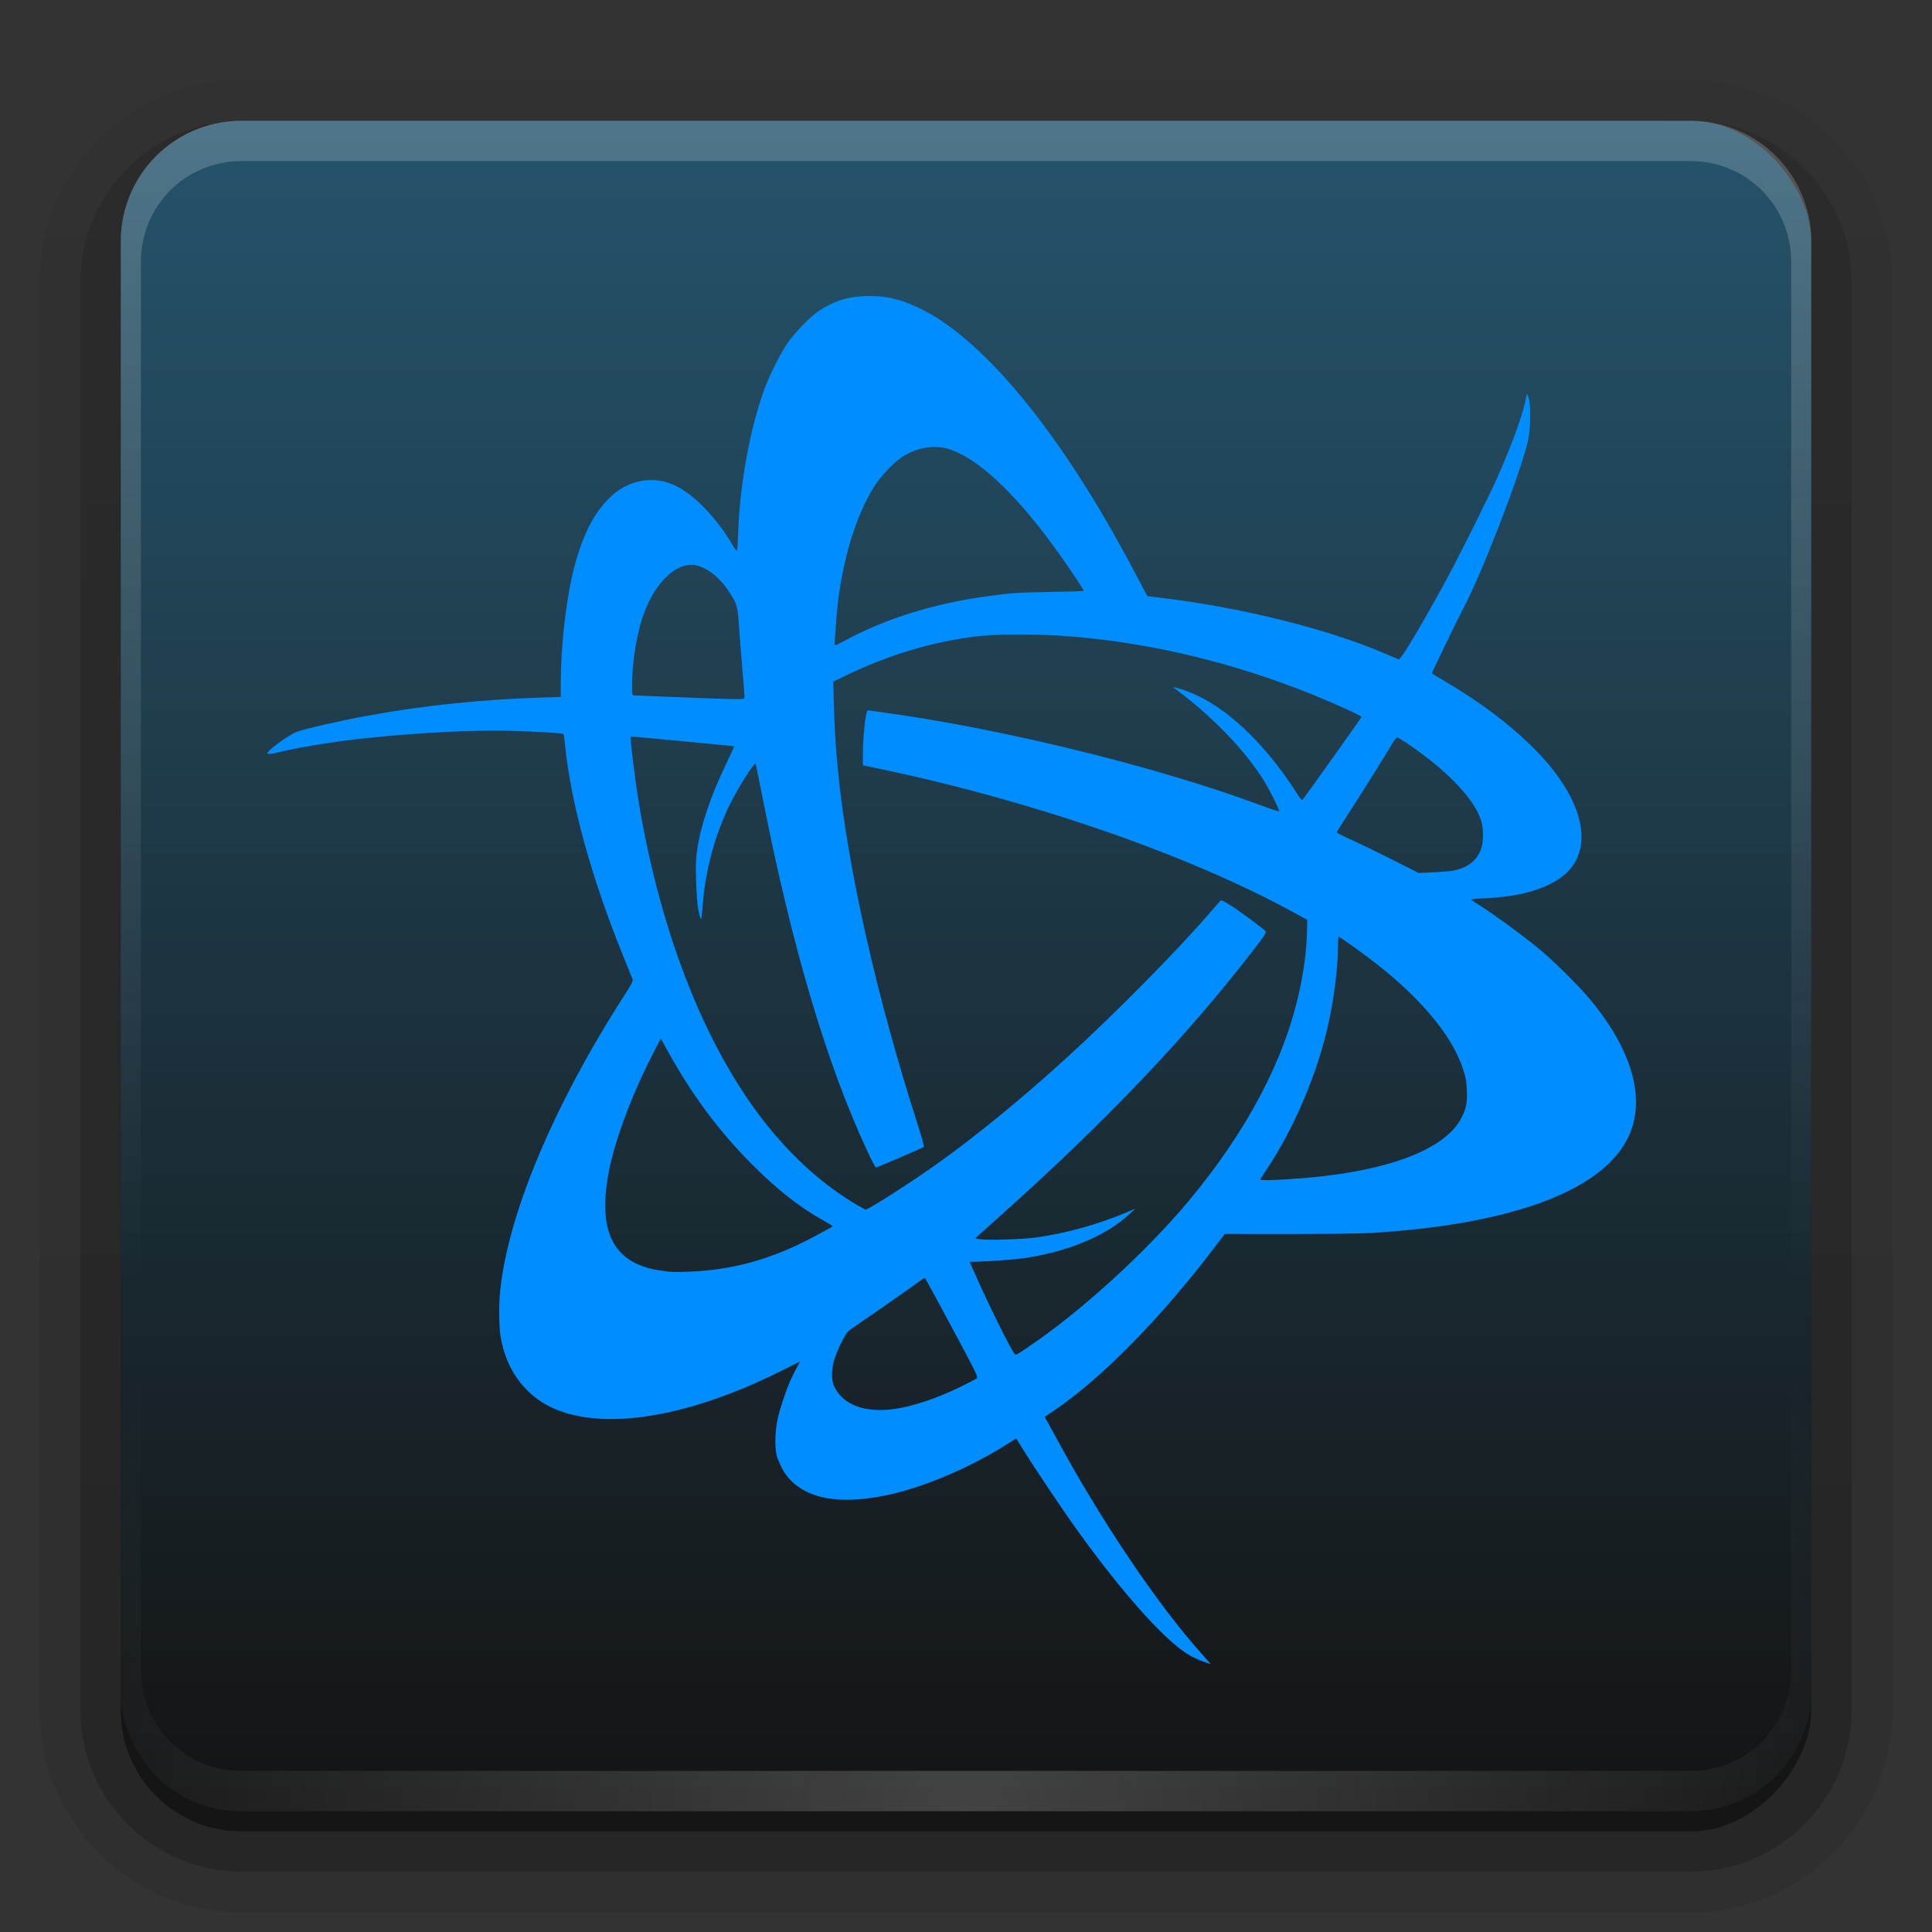 <svg xmlns="http://www.w3.org/2000/svg" xmlns:xlink="http://www.w3.org/1999/xlink" height="96" width="96"><rect width="100%" height="100%" fill="#333333" stroke="none"/><linearGradient id="a"><stop offset="0" stop-color="#fefefe"></stop><stop offset="1" stop-color="#fefefe" stop-opacity="0"></stop></linearGradient><linearGradient id="b" gradientUnits="userSpaceOnUse" x1="36.357" x2="36.357" xlink:href="#a" y1="6" y2="63.893"></linearGradient><radialGradient id="c" cx="48" cy="90.172" gradientTransform="matrix(1.157 0 0 .996 -7.551 .197)" gradientUnits="userSpaceOnUse" r="42" xlink:href="#a"></radialGradient><linearGradient id="d" gradientTransform="scale(1.006 .994)" gradientUnits="userSpaceOnUse" x1="48" x2="48" y1="90" y2="5.988"><stop offset="0" stop-color="#141414"></stop><stop offset="1" stop-color="#25556e" stop-opacity=".969"></stop></linearGradient><linearGradient id="e" gradientTransform="matrix(1.006 0 0 .994 100 0)" gradientUnits="userSpaceOnUse" x1="45.448" x2="45.448" y1="92.54" y2="7.017"><stop offset="0"></stop><stop offset="1" stop-opacity=".588"></stop></linearGradient><linearGradient id="f" gradientTransform="matrix(1.024 0 0 1.012 -1.143 -98.071)" gradientUnits="userSpaceOnUse" x1="32.251" x2="32.251" xlink:href="#e" y1="6.132" y2="90.239"></linearGradient><linearGradient id="g" gradientTransform="translate(0 -97)" gradientUnits="userSpaceOnUse" x1="32.251" x2="32.251" xlink:href="#e" y1="6.132" y2="90.239"></linearGradient><g><g fill="url(#f)"><path d="m12-95.031c-5.511 0-10.031 4.52-10.031 10.031v71c0 5.511 4.52 10.031 10.031 10.031h72c5.511 0 10.031-4.52 10.031-10.031v-71c0-5.511-4.52-10.031-10.031-10.031z" opacity=".08" transform="scale(1 -1)"></path><path d="m12-94.031c-4.972 0-9.031 4.06-9.031 9.031v71c0 4.972 4.06 9.031 9.031 9.031h72c4.972 0 9.031-4.06 9.031-9.031v-71c0-4.972-4.06-9.031-9.031-9.031z" opacity=".1" transform="scale(1 -1)"></path><path d="m12-93c-4.409 0-8 3.591-8 8v71c0 4.409 3.591 8 8 8h72c4.409 0 8-3.591 8-8v-71c0-4.409-3.591-8-8-8z" opacity=".2" transform="scale(1 -1)"></path><rect height="85" opacity=".3" rx="7" transform="scale(1 -1)" width="86" x="5" y="-92"></rect></g><rect fill="url(#g)" height="84" opacity=".45" rx="6" transform="scale(1 -1)" width="84" x="6" y="-91"></rect></g><rect fill="url(#d)" height="84" rx="6" width="84" x="6" y="6"></rect><path d="m12 6c-3.324 0-6 2.676-6 6v2 68 2c0 .335.041.651.094.969.049.296.097.597.188.875.01.03.021.064.031.094.099.288.235.547.375.812.145.274.316.536.5.781s.374.473.594.688c.44.428.943.815 1.5 1.094.279.14.573.247.875.344-.256-.1-.487-.236-.719-.375-.007-.004-.024.004-.031 0-.032-.019-.062-.043-.094-.062-.12-.077-.231-.164-.344-.25-.106-.081-.213-.161-.312-.25-.178-.161-.347-.345-.5-.531-.108-.13-.218-.265-.312-.406-.025-.038-.038-.086-.062-.125-.065-.103-.13-.205-.188-.312-.101-.195-.206-.416-.281-.625-.008-.022-.024-.041-.031-.062-.032-.092-.036-.187-.062-.281-.03-.107-.07-.203-.094-.312-.073-.342-.125-.698-.125-1.062v-2-68-2c0-2.782 2.218-5 5-5h2 68 2c2.782 0 5 2.218 5 5v2 68 2c0 .364-.052.721-.125 1.062-.044.207-.088.398-.156.594-.008.022-.023.041-.031.062-.063.174-.138.367-.219.531-.042.083-.079.17-.125.25-.055.097-.127.188-.188.281-.094.141-.205.276-.312.406-.143.174-.303.347-.469.5-.011.01-.02.021-.031.031-.138.126-.285.234-.438.344-.103.073-.204.153-.312.219-.007.004-.024-.004-.031 0-.232.139-.463.275-.719.375.302-.097.596-.204.875-.344.557-.279 1.06-.666 1.5-1.094.22-.214.409-.442.594-.688s.355-.508.5-.781c.14-.265.276-.525.375-.812.01-.031.021-.063.031-.094.09-.278.139-.579.188-.875.052-.318.094-.634.094-.969v-2-68-2c0-3.324-2.676-6-6-6z" fill="url(#b)" opacity=".2"></path><path d="m12 90c-3.324 0-6-2.676-6-6v-2-68-2c0-.335.041-.651.094-.969.049-.296.097-.597.188-.875.01-.03.021-.064.031-.094.099-.288.235-.547.375-.812.145-.274.316-.536.5-.781s.374-.473.594-.688c.44-.428.943-.815 1.5-1.094.279-.14.573-.247.875-.344-.256.1-.487.236-.719.375-.007.004-.024-.004-.031 0-.032.019-.062.043-.094.062-.12.077-.231.164-.344.25-.106.081-.213.161-.312.25-.178.161-.347.345-.5.531-.108.13-.218.265-.312.406-.025.038-.038.086-.062.125-.065.103-.13.205-.188.312-.101.195-.206.416-.281.625-.008.022-.024.041-.031.062-.032.092-.036.187-.062.281-.03.107-.07.203-.094.312-.073.342-.125.698-.125 1.062v2 68 2c0 2.782 2.218 5 5 5h2 68 2c2.782 0 5-2.218 5-5v-2-68-2c0-.364-.052-.721-.125-1.062-.044-.207-.088-.398-.156-.594-.008-.022-.023-.041-.031-.062-.063-.174-.138-.367-.219-.531-.042-.083-.079-.17-.125-.25-.055-.097-.127-.188-.188-.281-.094-.141-.205-.276-.312-.406-.143-.174-.303-.347-.469-.5-.011-.01-.02-.021-.031-.031-.138-.126-.285-.234-.438-.344-.103-.073-.204-.153-.312-.219-.007-.004-.024.004-.031 0-.232-.139-.463-.275-.719-.375.302.097.596.204.875.344.557.279 1.06.666 1.5 1.094.22.214.409.442.594.688s.355.508.5.781c.14.265.276.525.375.812.01.031.021.063.031.094.09.278.139.579.188.875.052.318.094.634.094.969v2 68 2c0 3.324-2.676 6-6 6z" fill="url(#c)" opacity=".2"></path><path d="m59.829 82.577c-.645-.229-1.073-.503-1.749-1.119-1.211-1.103-2.817-3.012-4.52-5.374-.698-.968-2.143-3.119-2.714-4.042l-.352-.568-.324.208c-1.974 1.264-4.374 2.277-6.275 2.647-2.279.444-3.87.127-4.763-.949-.2-.241-.357-.536-.513-.964-.131-.361-.12-1.305.023-1.919.179-.765.527-1.74.826-2.307l.282-.535-.978.488c-4.414 2.202-8.444 2.915-11.01 1.946-1.543-.583-2.581-1.893-2.884-3.643-.086-.494-.098-1.614-.025-2.313.396-3.817 2.641-9.169 6.133-14.618.431-.673.48-.771.437-.879-.027-.067-.235-.581-.462-1.142-1.565-3.864-2.571-7.498-2.876-10.387-.036-.342-.073-.63-.083-.639-.04-.038-1.468-.122-2.592-.152-2.465-.066-6.422.198-9.157.612-.944.143-1.963.334-2.355.441-.362.099-.608.12-.608.051 0-.132 1.046-.895 1.433-1.045.403-.156 2.079-.541 3.498-.803 2.778-.513 5.635-.814 8.611-.908l1.032-.033 0-.637c.001-2.074.313-4.604.757-6.136.41-1.414.924-2.385 1.641-3.097.947-.941 2.224-1.169 3.355-.6.933.47 2.037 1.631 2.795 2.938.117.202.2.302.214.257.013-.039.036-.44.052-.891.088-2.44.598-5.215 1.313-7.148.258-.698.745-1.676 1.101-2.21.357-.538 1.198-1.409 1.608-1.668.842-.532 1.486-.721 2.466-.728.865-.006 1.5.136 2.369.531 3.275 1.486 7.204 6.267 10.858 13.21l.614 1.167.889.111c3.958.495 8.048 1.522 10.917 2.74l.701.298.127-.152c.273-.327 1.554-2.539 2.478-4.281.58-1.093 1.845-3.641 2.21-4.45.719-1.597 1.276-3.098 1.461-3.935l.086-.389.077.194c.125.315.104 1.621-.035 2.183-.443 1.795-2.272 6.53-3.192 8.262-.241.454-1.575 3.209-1.575 3.253 0 .011.213.144.474.296 1.875 1.092 3.412 2.246 4.64 3.484 2.501 2.52 3.037 5.086 1.326 6.349-.854.631-2.12.979-3.839 1.055-.553.025-.706.045-.641.085.9.55 2.501 1.707 3.408 2.463.735.613 1.921 1.791 2.488 2.471 2.202 2.641 2.844 5.183 1.785 7.075-1.416 2.533-5.9 4.134-12.702 4.537-.498.029-2.313.052-4.067.05l-3.168-.003-.376.498c-2.721 3.61-5.731 6.683-8.125 8.292l-.445.299.117.205c.065.113.265.478.445.812 2.213 4.1 5.061 8.332 7.234 10.748.258.287.463.522.455.521-.008-.001-.157-.052-.33-.113zm-15.369-12.569c.886-.123 2.099-.53 3.248-1.089.401-.195.77-.386.82-.424.086-.066.023-.197-1.209-2.494-.715-1.334-1.318-2.445-1.34-2.469-.023-.026-.079-.016-.134.024-.631.457-2.19 1.549-2.801 1.963-.428.289-.829.572-.892.628-.145.129-.503.837-.67 1.327-.178.521-.187 1.102-.022 1.435.451.912 1.522 1.305 3 1.1zm6.617-3.069c2.543-1.697 5.829-4.683 7.96-7.232 2.902-3.471 4.773-7.006 5.524-10.439.242-1.105.36-2.036.382-3.008l.013-.555-.704-.384c-5.225-2.851-12.879-5.506-20.489-7.107l-.887-.187 0-.561c0-.614.069-1.472.153-1.907.051-.262.06-.276.181-.255.07.012.456.067.856.122 5.849.81 13.442 2.68 18.475 4.55.542.201.999.353 1.015.337.041-.041-.511-1.145-.792-1.586-.91-1.428-2.382-2.975-4.048-4.253-.172-.132-.347-.267-.389-.3-.101-.08.351.05.824.237 1.554.616 3.217 2.078 4.692 4.123.181.251.442.637.582.859.186.296.266.387.301.342.2-.251 2.927-4.082 2.927-4.112 0-.059-1.366-.679-2.502-1.136-3.861-1.554-7.889-2.524-11.854-2.855-1.655-.138-3.839-.137-4.898.002-2.142.281-4.233.909-6.247 1.876l-.749.359.031 1.129c.036 1.334.099 2.297.231 3.558.504 4.81 1.923 11.059 3.939 17.337.188.584.323 1.078.301 1.098-.056.049-2.323 1.022-2.382 1.022-.026 0-.213-.355-.415-.789-2.036-4.361-3.753-10.15-5.219-17.598-.179-.908-.334-1.662-.344-1.675-.065-.084-.863 1.177-1.276 2.015-.749 1.522-1.225 3.295-1.356 5.046-.026.344-.057.635-.069.647-.037.037-.124-.28-.176-.64-.027-.187-.063-.766-.08-1.287-.025-.754-.015-1.056.049-1.482.19-1.272.666-2.681 1.465-4.336.223-.461.39-.838.372-.838-.018 0-1.178-.11-2.577-.246s-2.549-.239-2.555-.231c-.046.06.219 2.223.416 3.391 1.109 6.566 3.391 12.26 6.408 15.983 1.333 1.645 2.766 2.914 4.379 3.878.231.138.443.251.471.251.147 0 2.374-1.432 3.648-2.346 1.935-1.387 4.176-3.226 6.343-5.203 2.409-2.198 5.375-5.198 7.065-7.147.278-.321.531-.611.561-.645.044-.049.145-.006.49.21.444.278 1.657 1.173 1.765 1.303.049.059-.054.219-.609.938-3.311 4.29-7.29 8.471-12.519 13.152l-1.308 1.171.262.041c.38.059 2.11.004 2.784-.088 1.439-.197 3.109-.661 4.47-1.243l.44-.188-.274.259c-1.089 1.03-2.879 1.808-4.973 2.16-.557.094-1.734.192-2.583.215l-.397.011.402.899c.66 1.476 1.629 3.418 1.836 3.679.055.07.015.09.66-.34zm-16.34-3.777c1.947-.138 3.747-.673 5.635-1.673.828-.438.995-.533.996-.564 0-.015-.191-.133-.425-.263-1.209-.671-2.305-1.531-3.585-2.814-1.657-1.661-3.005-3.481-4.223-5.7l-.3-.546-.418.813c-1.033 2.01-1.875 4.268-2.168 5.817-.423 2.232-.091 3.62 1.042 4.373.341.227.913.435 1.38.504.2.029.419.062.486.071.248.036.919.029 1.579-.018zm29.246-4.567c4.557-.267 7.69-1.35 8.588-2.967.278-.501.343-.798.315-1.45-.021-.481-.05-.639-.207-1.109-.57-1.708-2.255-3.669-4.754-5.536-.679-.507-1.365-.985-1.414-.985-.015 0-.027.213-.027.474-0.0.995-.192 2.561-.465 3.801-.551 2.502-1.698 5.216-3.079 7.287-.151.227-.292.44-.311.474-.045.076.217.078 1.354.011zm8.016-15.305c.831-.085 1.413-.504 1.614-1.163.104-.341.102-.959-.004-1.314-.326-1.088-1.668-2.504-3.648-3.848-.266-.18-.509-.328-.541-.328-.032 0-.184.213-.338.474-.382.643-1.339 2.173-2.058 3.286-.326.505-.597.937-.602.96-.005.023.318.189.719.368.401.179 1.319.624 2.04.989l1.312.663.534-.022c.294-.012.731-.042.972-.067zm-35.002-8.643c0-.053-.054-.736-.12-1.518-.066-.782-.141-1.757-.168-2.166-.054-.835-.107-1-.516-1.609-.522-.778-1.252-1.288-1.846-1.29-.819-.002-1.724.873-2.261 2.187-.414 1.015-.677 2.497-.677 3.824-0.0.458.004.474.109.478.06.002 1.049.043 2.198.09 1.149.048 2.357.089 2.684.093.562.006.595.001.595-.089zm5.072-2.863c1.986-1.056 4.293-1.776 6.854-2.139 1.258-.179 1.645-.206 3.291-.232.902-.014 1.64-.039 1.64-.054 0-.045-.566-.901-1.066-1.612-1.042-1.481-1.932-2.566-2.891-3.522-1.055-1.052-2.074-1.743-2.866-1.943-.762-.193-1.64.007-2.361.536-.324.238-.915.878-1.174 1.271-1.038 1.576-1.796 4.254-1.955 6.913-.015.254-.04.598-.054.765-.015.167-.011.304.009.304.02 0 .278-.129.575-.287z" fill="#008dff" stroke-width=".049"></path></svg>